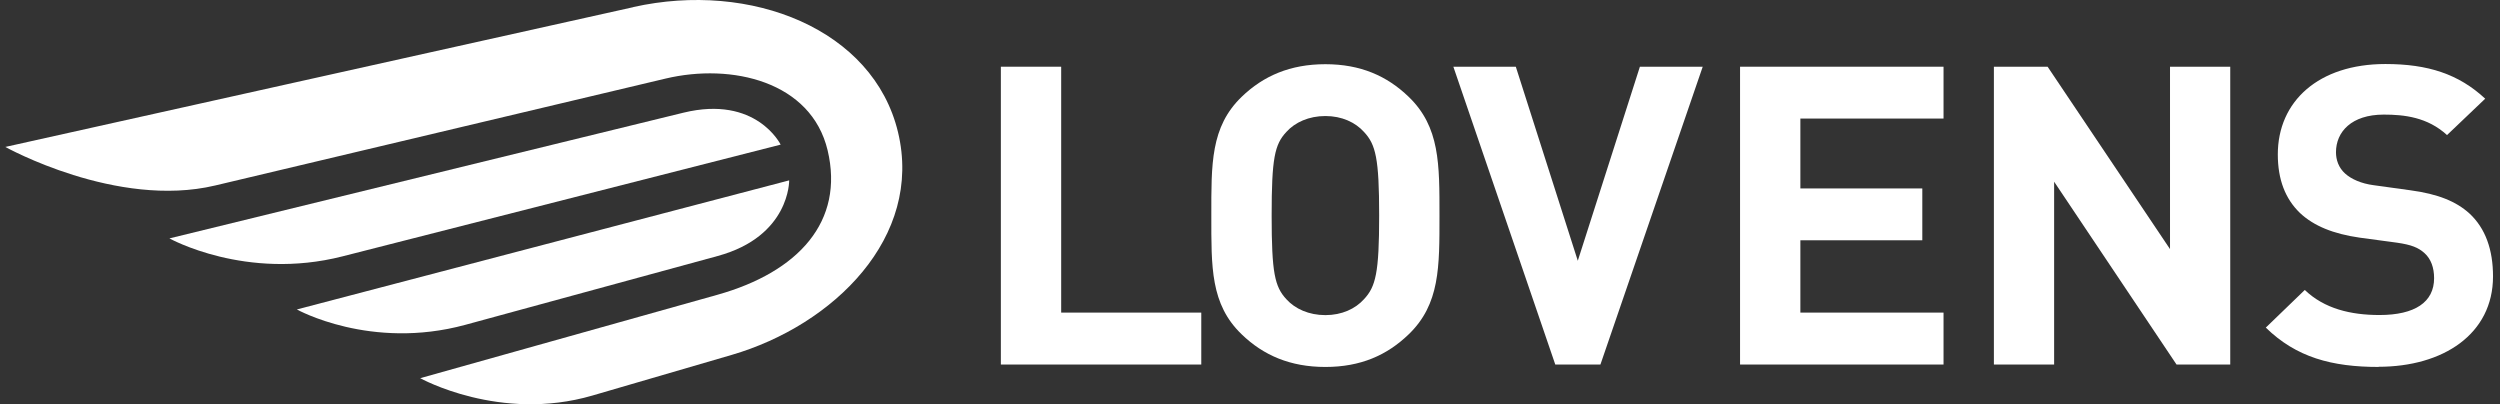 <svg xmlns:xlink="http://www.w3.org/1999/xlink" xmlns="http://www.w3.org/2000/svg" width="235" height="38" viewBox="0 0 235 38" fill="none"><rect x="0" y="0" width="235" height="38" fill="#333333" stroke="none"/><path d="M94.081 34.266V6.271H99.751V29.384H112.92V34.266H94.081Z" fill="white"></path><path d="M132.415 31.428C130.376 33.396 127.891 34.494 124.584 34.494C121.276 34.494 118.756 33.396 116.718 31.428C113.778 28.599 113.865 25.095 113.865 20.264C113.865 15.434 113.786 11.929 116.718 9.1C118.756 7.132 121.285 6.035 124.584 6.035C127.883 6.035 130.376 7.132 132.415 9.1C135.355 11.929 135.311 15.434 135.311 20.264C135.311 25.095 135.355 28.599 132.415 31.428ZM128.215 12.402C127.401 11.498 126.133 10.907 124.584 10.907C123.035 10.907 121.731 11.498 120.918 12.402C119.815 13.584 119.535 14.876 119.535 20.264C119.535 25.652 119.824 26.944 120.918 28.126C121.731 29.03 123.035 29.621 124.584 29.621C126.133 29.621 127.401 29.03 128.215 28.126C129.318 26.944 129.641 25.652 129.641 20.264C129.641 14.876 129.318 13.584 128.215 12.402Z" fill="white"></path><path d="M150.44 34.266H146.196L136.615 6.271H142.486L148.313 24.512L154.15 6.271H160.056L150.44 34.266Z" fill="white"></path><path d="M163.565 34.266V6.271H182.692V11.144H169.235V17.714H180.697V22.586H169.235V29.384H182.692V34.266H163.565Z" fill="white"></path><path d="M204.594 34.266L193.088 17.08V34.266H187.426V6.271H192.475L203.981 23.414V6.271H209.643V34.266H204.594Z" fill="white"></path><path d="M223.59 34.493C219.189 34.493 215.846 33.59 212.985 30.795L216.651 27.256C218.489 29.021 220.974 29.612 223.669 29.612C227.011 29.612 228.805 28.396 228.805 26.15C228.805 25.17 228.516 24.343 227.904 23.794C227.335 23.279 226.679 23.009 225.331 22.814L221.822 22.341C219.337 21.987 217.5 21.244 216.196 20.019C214.814 18.685 214.114 16.878 214.114 14.513C214.114 9.522 217.946 6.018 224.229 6.018C228.227 6.018 231.124 6.963 233.609 9.277L230.021 12.697C228.184 11.008 225.987 10.772 224.071 10.772C221.052 10.772 219.582 12.385 219.582 14.31C219.582 15.02 219.827 15.763 220.44 16.312C221.009 16.827 221.945 17.258 223.135 17.41L226.556 17.883C229.207 18.237 230.879 18.947 232.104 20.044C233.652 21.463 234.344 23.507 234.344 25.981C234.344 31.403 229.654 34.477 223.581 34.477" fill="white"></path><path d="M73.379 13.592C73.379 13.592 71.095 8.922 64.235 10.595L15.926 22.409C15.926 22.409 23.11 26.412 32.193 24.098L73.388 13.592H73.379Z" fill="white"></path><path d="M27.905 29.089C27.905 29.089 34.843 32.956 43.742 30.533L67.463 24.064C74.271 22.206 74.183 16.954 74.183 16.954L27.905 29.089Z" fill="white"></path><path d="M59.536 0.672L0.5 13.812C0.5 13.812 10.956 19.639 20.231 17.435L62.564 7.386C68.785 5.908 76.257 7.656 77.797 14.133C79.381 20.805 75.076 25.567 67.429 27.712L39.499 35.549C39.499 35.549 46.989 39.721 55.695 37.179L68.776 33.362C78.358 30.567 86.784 22.299 84.412 12.419C82.094 2.749 70.605 -1.811 59.528 0.664L59.536 0.672Z" fill="white"></path></svg>